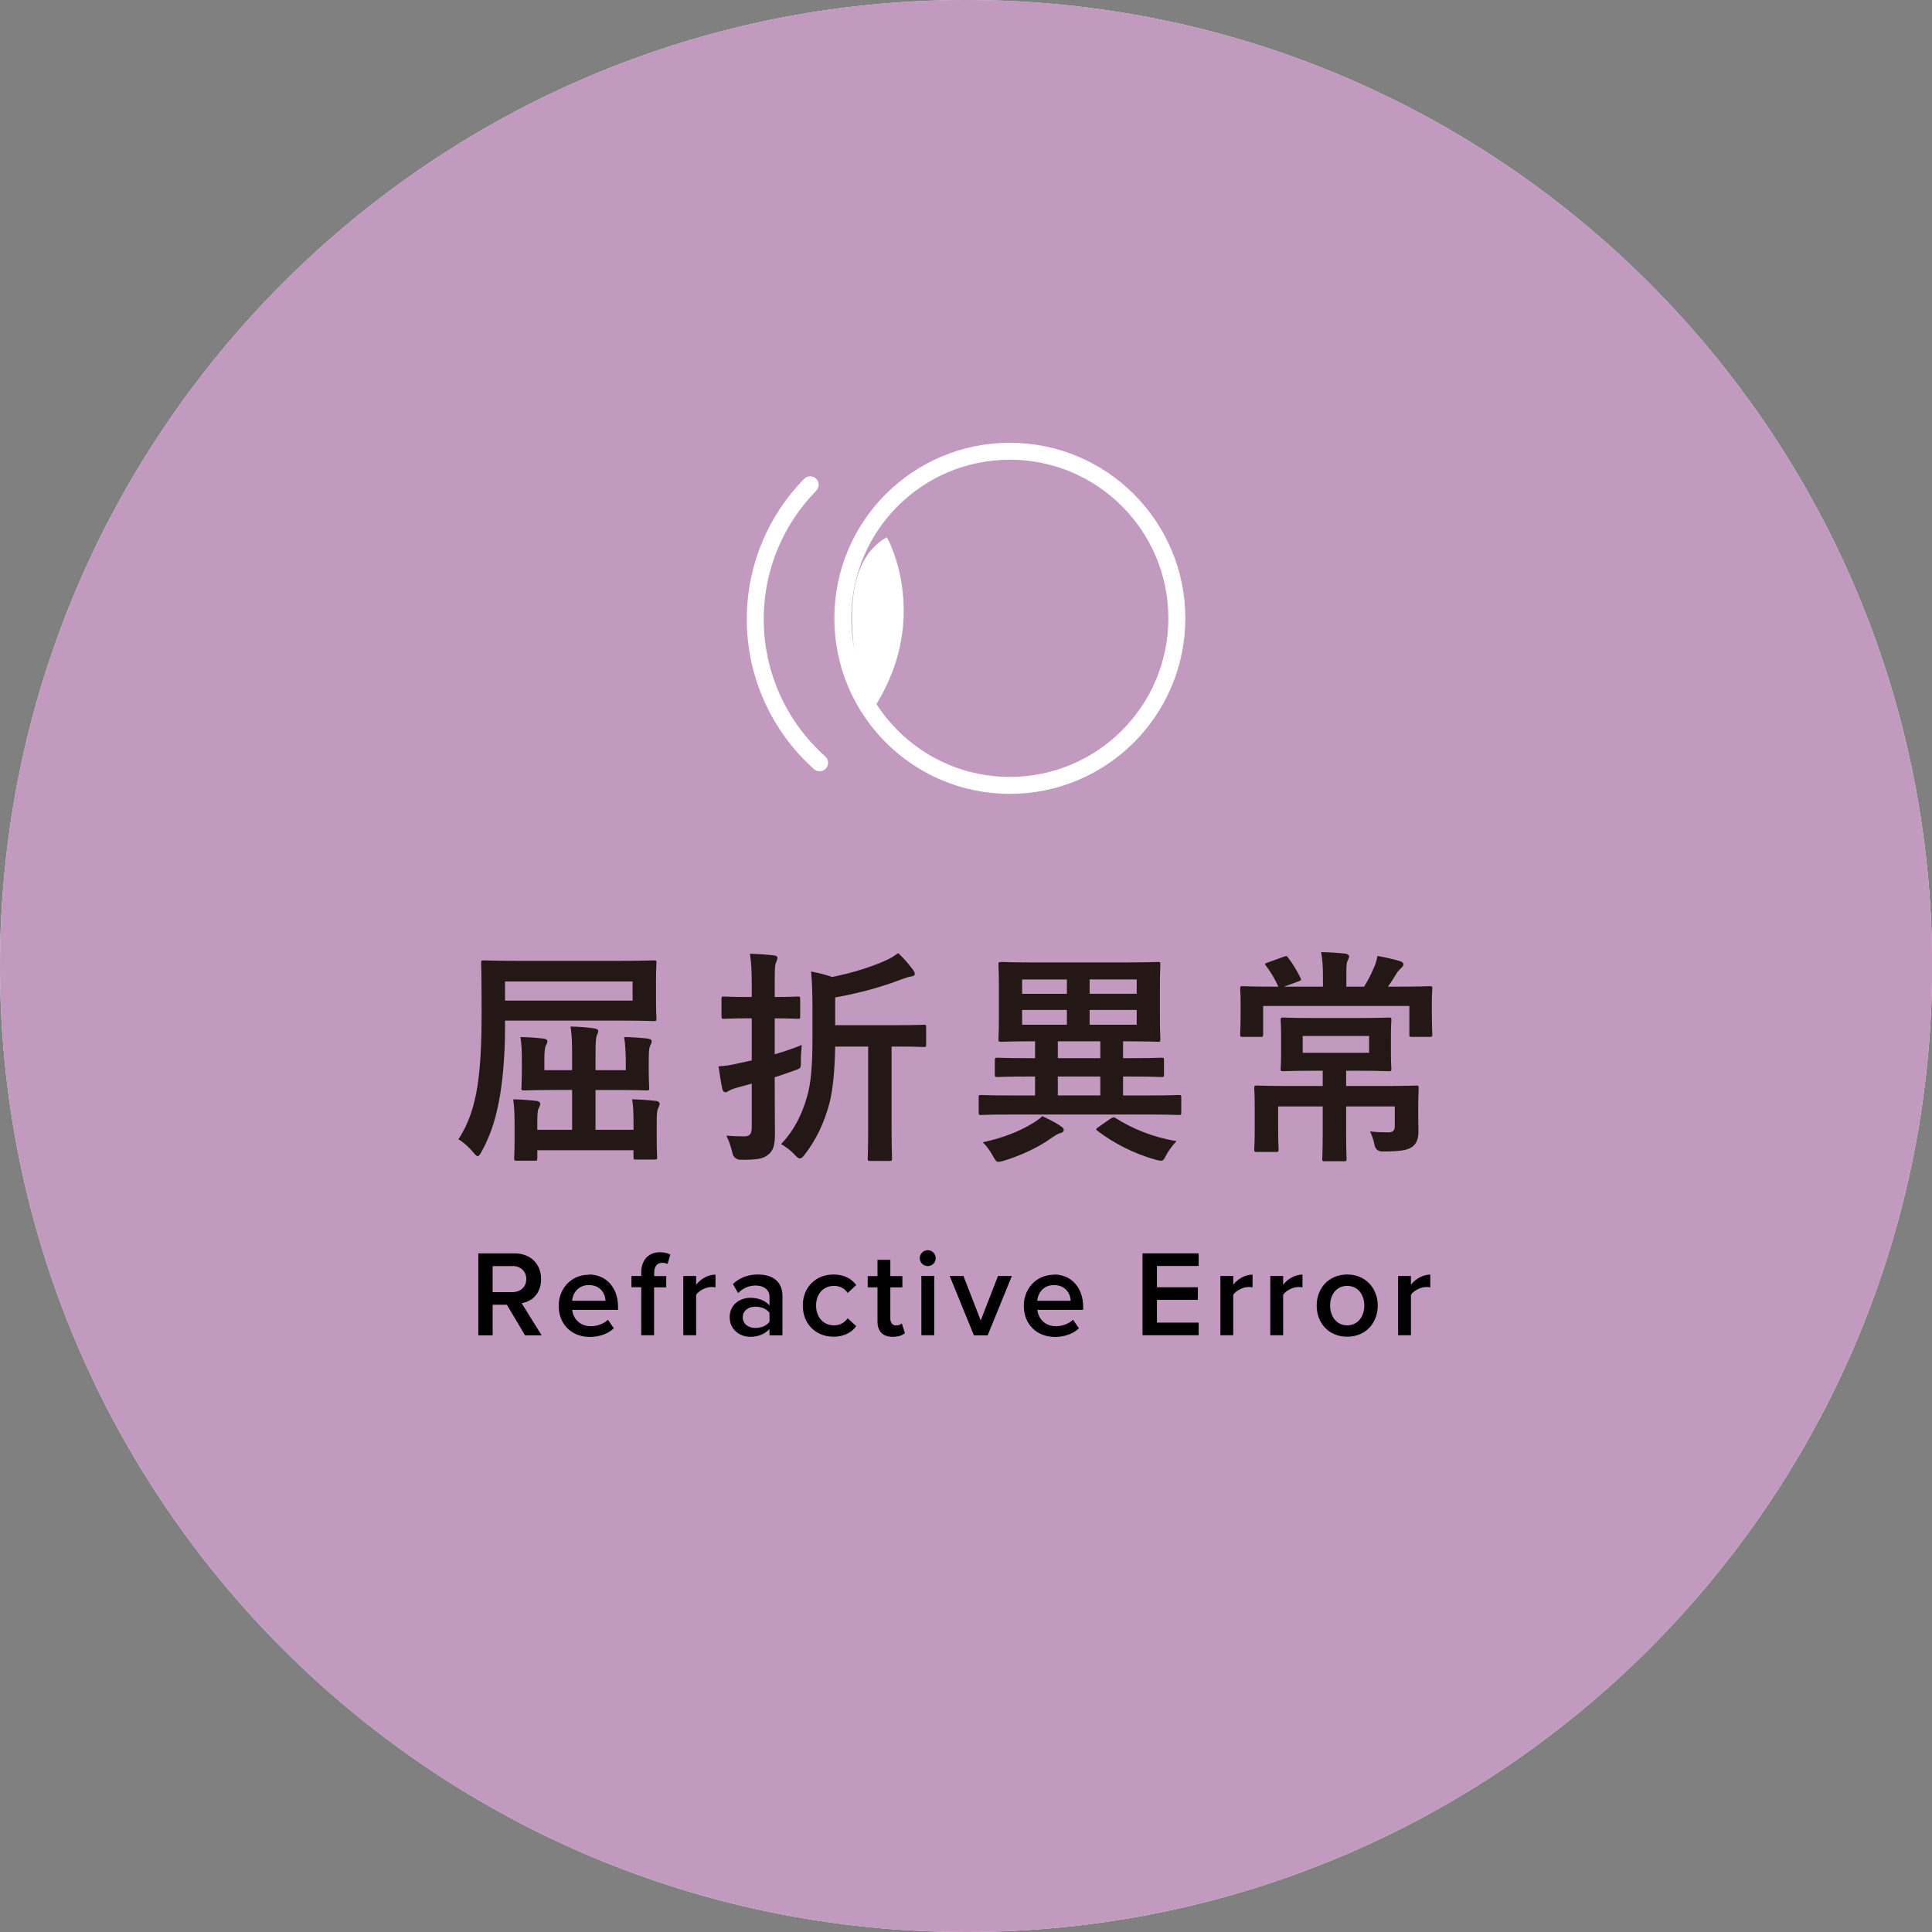 <?xml version="1.0" encoding="UTF-8"?><svg id="_レイヤー_2" xmlns="http://www.w3.org/2000/svg" viewBox="0 0 169.93 169.93"><rect x="0" y="0" width="169.93" height="169.93" fill="#808080" stroke="none"/><g id="_デザイン"><path d="m0,84.97c0,46.92,38.04,84.96,84.97,84.96s84.97-38.04,84.97-84.96S131.89,0,84.97,0,0,38.04,0,84.97Z" style="fill:#fff; opacity:.9;"/><path d="m0,84.97c0,46.92,38.04,84.96,84.97,84.96s84.97-38.04,84.97-84.96S131.89,0,84.97,0,0,38.04,0,84.97Z" style="fill:#c29abf;"/><path d="m44.42,90.39c0,1.86-.12,3.96-.42,5.84-.32,1.88-.74,3.42-1.64,5.06-.14.26-.24.4-.34.4s-.2-.1-.38-.32c-.42-.5-.92-.94-1.32-1.16.96-1.48,1.4-2.96,1.68-4.72.26-1.68.36-3.66.36-6.56s-.04-4.12-.04-4.24c0-.2.02-.22.22-.22.12,0,.82.04,2.76.04h9.46c1.94,0,2.62-.04,2.74-.04.22,0,.24.02.24.22,0,.12-.04.5-.04,1.52v1.86c0,1,.04,1.4.04,1.52,0,.2-.02.22-.24.22-.12,0-.8-.04-2.74-.04h-10.34v.62Zm11.22-4.06h-11.22v1.68h11.22v-1.68Zm-.6,6.88c0-.46-.04-1.36-.14-2,.76.02,1.38.06,2.08.14.22.02.34.12.34.22,0,.18-.08.28-.14.42-.1.24-.12.44-.12,1.52v.58c0,.98.04,1.48.04,1.6,0,.2-.02.22-.22.22-.12,0-.78-.04-2.7-.04h-1.8v3.5h3.34v-.62c0-.86-.02-1.42-.12-2.06.72.02,1.4.06,2.08.14.22.02.34.14.34.24,0,.16-.08.26-.14.42-.1.24-.12.46-.12,1.54v1.18c0,1.02.04,1.44.04,1.56,0,.2-.02.22-.22.22h-1.64c-.2,0-.22-.02-.22-.22v-.6h-8.46v.7c0,.2-.02.22-.24.22h-1.56c-.22,0-.24-.02-.24-.22,0-.14.04-.52.04-1.52v-1.32c0-.98-.02-1.62-.12-2.34.74.02,1.34.06,2.04.14.2.02.34.14.34.24,0,.16-.08.28-.14.42-.1.2-.12.5-.12,1.24v.64h3.06v-3.5h-1.56c-1.88,0-2.56.04-2.66.04-.22,0-.24-.02-.24-.22,0-.14.04-.62.04-1.6v-.76c0-.76-.02-1.42-.12-2.12.74.02,1.34.06,2.04.14.2.02.32.12.32.22,0,.18-.08.28-.14.42-.1.22-.12.66-.12,1.26v.88h2.44v-1.28c0-1.18-.02-1.8-.14-2.56.78.02,1.4.06,2.08.16.22.04.36.1.36.22,0,.14-.06.24-.12.38-.1.26-.12.64-.12,1.82v1.26h2.66v-.92Z" style="fill:#231815;"/><path d="m68.14,95.65c0,1.4.02,3.04.02,4.04s-.12,1.54-.66,1.92c-.42.32-.94.4-2.32.4q-.62,0-.76-.6c-.16-.66-.34-1.18-.54-1.52.54.04,1.16.06,1.6.06s.64-.2.64-.76v-3.88l-1.24.34c-.38.1-.6.2-.78.3-.1.06-.18.12-.3.12-.1,0-.22-.08-.26-.26-.12-.54-.24-1.3-.34-2.02.68-.04,1.12-.12,1.82-.28l1.1-.24v-3.7h-.42c-1.44,0-1.9.04-2.02.04-.2,0-.22-.02-.22-.22v-1.52c0-.2.02-.22.22-.22.12,0,.58.04,2.02.04h.42v-.96c0-1.3-.02-1.92-.16-2.84.76.02,1.42.06,2.1.14.2.02.32.1.32.2,0,.16-.06.28-.12.42-.12.26-.12.68-.12,2.04v1c1.42,0,1.88-.04,2-.04.22,0,.24.02.24.22v1.52c0,.2-.02.22-.24.22-.12,0-.58-.04-2-.04v3.16c.82-.24,1.66-.52,2.38-.82-.04.36-.08.92-.08,1.44.02.64,0,.6-.6.82-.54.2-1.12.4-1.7.58v.9Zm5.32-3.6c-.04,2.14-.2,3.78-.5,4.96-.46,1.76-1.2,3.28-2.18,4.54-.18.24-.3.34-.42.34s-.24-.08-.42-.28c-.38-.42-.82-.74-1.24-.98,1.18-1.24,1.86-2.66,2.3-4.22.32-1.12.46-2.66.46-5.06v-2.62c0-1.22-.02-2.2-.12-3.28.72.14,1.26.28,1.86.48,1.58-.32,3.3-.82,4.68-1.44.44-.2.78-.4,1.12-.66.46.42.88.9,1.28,1.44.1.12.18.26.18.4s-.14.2-.34.22c-.18.02-.44.12-.8.24-1.78.68-3.64,1.2-5.86,1.6v2.44h5.44c1.66,0,2.22-.04,2.34-.04.2,0,.22.02.22.22v1.54c0,.18-.02.2-.22.2-.12,0-.68-.04-2.34-.04h-.48v7.34c0,1.62.04,2.4.04,2.5,0,.2-.02.22-.24.22h-1.68c-.2,0-.22-.02-.22-.22,0-.12.04-.88.04-2.5v-7.34h-2.9Z" style="fill:#231815;"/><path d="m88.8,98.03c-1.76,0-2.38.04-2.5.04-.2,0-.22-.02-.22-.24v-1.32c0-.18.02-.2.22-.2.12,0,.74.04,2.5.04h2.24v-1.66h-.62c-1.94,0-2.58.04-2.7.04-.2,0-.22-.02-.22-.22v-1.26c0-.2.02-.22.22-.22.12,0,.76.04,2.7.04h.62v-1.48h-.22c-1.96,0-2.66.04-2.76.04-.22,0-.24-.02-.24-.22,0-.14.04-.66.04-1.86v-2.86c0-1.2-.04-1.72-.04-1.86,0-.2.02-.22.24-.22.1,0,.8.04,2.76.04h8.24c1.96,0,2.66-.04,2.78-.04.2,0,.22.02.22.22,0,.12-.04.66-.04,1.86v2.86c0,1.2.04,1.74.04,1.86,0,.2-.02.22-.22.22-.12,0-.82-.04-2.78-.04h-.28v1.48h.66c1.94,0,2.6-.04,2.72-.04.2,0,.22.02.22.22v1.26c0,.2-.02.22-.22.22-.12,0-.78-.04-2.72-.04h-.66v1.66h2.4c1.76,0,2.38-.04,2.5-.04.2,0,.22.02.22.2v1.32c0,.22-.02.24-.22.24-.12,0-.74-.04-2.5-.04h-12.38Zm4.52,1.04c.2.14.24.2.24.32,0,.14-.12.24-.32.28-.22.06-.4.18-.76.42-.98.72-2.52,1.5-4.24,2.02-.2.06-.34.08-.42.08-.2,0-.26-.12-.48-.5-.24-.46-.6-.94-.9-1.22,1.72-.36,3.26-.98,4.3-1.62.28-.16.66-.4.94-.68.68.32,1.26.62,1.64.9Zm.52-11.66v-1.26h-3.94v1.26h3.94Zm0,2.72v-1.3h-3.94v1.3h3.94Zm2.94,2.94v-1.48h-3.74v1.48h3.74Zm0,3.28v-1.66h-3.74v1.66h3.74Zm-.94-10.2v1.26h4.14v-1.26h-4.14Zm4.14,2.68h-4.14v1.3h4.14v-1.3Zm-2.3,9.56c.24-.14.28-.16.46-.04,1.46.92,3.2,1.66,5.34,2.02-.34.36-.68.8-.9,1.22-.2.38-.26.5-.46.5-.1,0-.24-.02-.44-.08-1.98-.54-3.78-1.5-5.14-2.54-.18-.12-.16-.18.08-.34l1.06-.74Z" style="fill:#231815;"/><path d="m112.94,86.78h3.42v-.82c0-.98-.04-1.56-.16-2.22.74.02,1.46.06,2.14.14.18.02.32.14.32.22,0,.16-.08.28-.14.42-.1.24-.1.52-.1,1.4v.86h1.56c.36-.58.6-1.06.84-1.62.14-.28.24-.6.34-1.08.66.12,1.4.28,1.98.46.18.06.3.14.3.28s-.1.24-.22.34c-.14.14-.26.26-.36.42-.3.48-.5.82-.78,1.2h1.04c1.86,0,2.52-.04,2.64-.04.2,0,.22.02.22.22,0,.12-.04.48-.04,1.02v.78c0,1.76.04,2.1.04,2.22,0,.2-.02.22-.22.22h-1.56c-.22,0-.24-.02-.24-.22v-2.5h-12.86v2.48c0,.22-.02.24-.22.24h-1.58c-.2,0-.22-.02-.22-.24,0-.12.04-.44.04-2.2v-.62c0-.7-.04-1.06-.04-1.18,0-.2.02-.22.22-.22.14,0,.8.04,2.64.04h.5c-.26-.6-.68-1.3-1.06-1.8-.08-.1-.12-.14-.12-.18,0-.06.08-.08.24-.14l1.44-.52c.24-.08.24-.06.38.12.4.52.8,1.2,1.06,1.74.1.18.08.22-.18.32l-1.26.46Zm8.84,8.74c1.96,0,2.66-.04,2.76-.04.22,0,.24.02.24.22,0,.12-.04.68-.04,1.86v.56c0,.52.02.98.02,1.4,0,.52-.12,1-.48,1.3-.38.3-.88.46-2.66.46q-.62.02-.74-.64c-.08-.4-.2-.78-.38-1.12.64.06,1.14.08,1.6.08.4,0,.58-.14.58-.58v-1.7h-4.28v2.36c0,1.46.04,2.14.04,2.24,0,.2-.02.22-.22.22h-1.7c-.2,0-.22-.02-.22-.22,0-.12.04-.78.04-2.24v-2.36h-3.92v2.06c0,1.08.04,1.58.04,1.7,0,.22-.02.24-.22.24h-1.7c-.2,0-.22-.02-.22-.24,0-.12.04-.64.04-1.82v-1.88c0-1.12-.04-1.56-.04-1.68,0-.2.02-.22.22-.22.12,0,.82.04,2.78.04h3.02v-1.34h-.96c-1.78,0-2.4.04-2.52.04-.2,0-.22-.02-.22-.22,0-.12.04-.46.04-1.36v-1.56c0-.92-.04-1.22-.04-1.36,0-.2.02-.22.22-.22.12,0,.74.04,2.52.04h4.24c1.78,0,2.4-.04,2.54-.04.2,0,.22.02.22.22,0,.12-.04.44-.04,1.36v1.56c0,.9.04,1.24.04,1.36,0,.2-.02.22-.22.22-.14,0-.76-.04-2.54-.04h-1.22v1.34h3.38Zm-1.36-4.4h-5.84v1.48h5.84v-1.48Z" style="fill:#231815;"/><path d="m46.18,117.45l-1.6-2.69h-1.25v2.69h-1.26v-7.21h3.17c1.43,0,2.35.93,2.35,2.26s-.84,1.98-1.71,2.12l1.76,2.83h-1.46Zm-1.12-6.09h-1.73v2.29h1.73c.71,0,1.23-.45,1.23-1.15s-.52-1.15-1.23-1.15Z"/><path d="m51.79,112.1c1.57,0,2.57,1.2,2.57,2.84v.27h-4.03c.09.79.68,1.44,1.66,1.44.51,0,1.11-.21,1.48-.57l.52.75c-.52.5-1.29.76-2.12.76-1.57,0-2.73-1.09-2.73-2.74,0-1.51,1.1-2.73,2.65-2.73Zm-1.47,2.31h2.94c-.02-.62-.44-1.38-1.47-1.38-.97,0-1.42.75-1.47,1.38Z"/><path d="m57.53,113.22v4.22h-1.13v-4.22h-.86v-.99h.86v-.29c0-1.17.69-1.8,1.65-1.8.36,0,.68.08.91.21l-.25.83c-.13-.08-.29-.11-.45-.11-.44,0-.72.29-.72.88v.29h1.06v.99h-1.06Z"/><path d="m60.1,117.45v-5.22h1.13v.77c.39-.5,1.02-.89,1.7-.89v1.12c-.1-.02-.22-.03-.36-.03-.48,0-1.11.32-1.34.69v3.55h-1.13Z"/><path d="m67.68,117.45v-.56c-.39.44-.99.69-1.69.69-.85,0-1.81-.57-1.81-1.73s.96-1.7,1.81-1.7c.7,0,1.31.23,1.69.67v-.78c0-.6-.5-.97-1.22-.97-.58,0-1.09.22-1.54.66l-.46-.79c.6-.57,1.36-.84,2.19-.84,1.16,0,2.17.49,2.17,1.89v3.46h-1.13Zm0-1.98c-.26-.36-.75-.54-1.24-.54-.64,0-1.11.37-1.11.94s.48.93,1.11.93c.5,0,.98-.18,1.24-.54v-.79Z"/><path d="m73.31,112.1c1.02,0,1.63.43,2,.93l-.75.69c-.29-.41-.69-.62-1.2-.62-.95,0-1.58.71-1.58,1.73s.63,1.74,1.58,1.74c.51,0,.91-.22,1.2-.62l.75.69c-.37.5-.98.93-2,.93-1.59,0-2.7-1.16-2.7-2.74s1.11-2.73,2.7-2.73Z"/><path d="m77.18,116.24v-3.01h-.86v-.99h.86v-1.43h1.13v1.43h1.06v.99h-1.06v2.73c0,.36.17.62.5.62.22,0,.42-.09.51-.18l.27.85c-.21.19-.54.33-1.07.33-.88,0-1.34-.48-1.34-1.34Z"/><path d="m80.9,110.66c0-.39.32-.7.7-.7s.7.31.7.7-.31.7-.7.7-.7-.31-.7-.7Zm.14,6.78v-5.22h1.13v5.22h-1.13Z"/><path d="m85.66,117.45l-2.13-5.22h1.21l1.52,3.91,1.52-3.91h1.22l-2.13,5.22h-1.22Z"/><path d="m92.7,112.1c1.57,0,2.57,1.2,2.57,2.84v.27h-4.03c.09.79.68,1.44,1.66,1.44.51,0,1.11-.21,1.48-.57l.52.75c-.52.5-1.29.76-2.12.76-1.57,0-2.73-1.09-2.73-2.74,0-1.51,1.1-2.73,2.65-2.73Zm-1.47,2.31h2.94c-.02-.62-.44-1.38-1.47-1.38-.97,0-1.42.75-1.47,1.38Z"/><path d="m100.49,117.45v-7.21h4.94v1.11h-3.67v1.87h3.6v1.11h-3.6v2h3.67v1.11h-4.94Z"/><path d="m107.34,117.45v-5.22h1.13v.77c.39-.5,1.02-.89,1.7-.89v1.12c-.1-.02-.22-.03-.36-.03-.48,0-1.11.32-1.34.69v3.55h-1.13Z"/><path d="m111.73,117.45v-5.22h1.13v.77c.39-.5,1.02-.89,1.7-.89v1.12c-.1-.02-.22-.03-.36-.03-.48,0-1.11.32-1.34.69v3.55h-1.13Z"/><path d="m115.81,114.83c0-1.49,1.03-2.73,2.68-2.73s2.69,1.24,2.69,2.73-1.02,2.74-2.69,2.74-2.68-1.24-2.68-2.74Zm4.19,0c0-.92-.54-1.73-1.51-1.73s-1.5.81-1.5,1.73.54,1.74,1.5,1.74,1.51-.81,1.51-1.74Z"/><path d="m122.97,117.45v-5.22h1.13v.77c.39-.5,1.02-.89,1.7-.89v1.12c-.1-.02-.22-.03-.36-.03-.48,0-1.11.32-1.34.69v3.55h-1.13Z"/><path d="m103.51,54.38c0,8.12-6.58,14.7-14.69,14.7s-14.69-6.58-14.69-14.7,6.58-14.69,14.69-14.69,14.69,6.58,14.69,14.69Z" style="fill:none; stroke:#fff; stroke-linecap:round; stroke-linejoin:round; stroke-width:1.49px;"/><path d="m72.09,67.09c-3.52-3.14-5.71-7.73-5.66-12.81.05-4.54,1.89-8.64,4.83-11.64" style="fill:none; stroke:#fff; stroke-linecap:round; stroke-linejoin:round; stroke-width:1.49px;"/><path d="m78.01,47.25s4.21,7.45-1.58,15.67c0,0-4.25-12.43,1.58-15.67Z" style="fill:#fff;"/></g></svg>